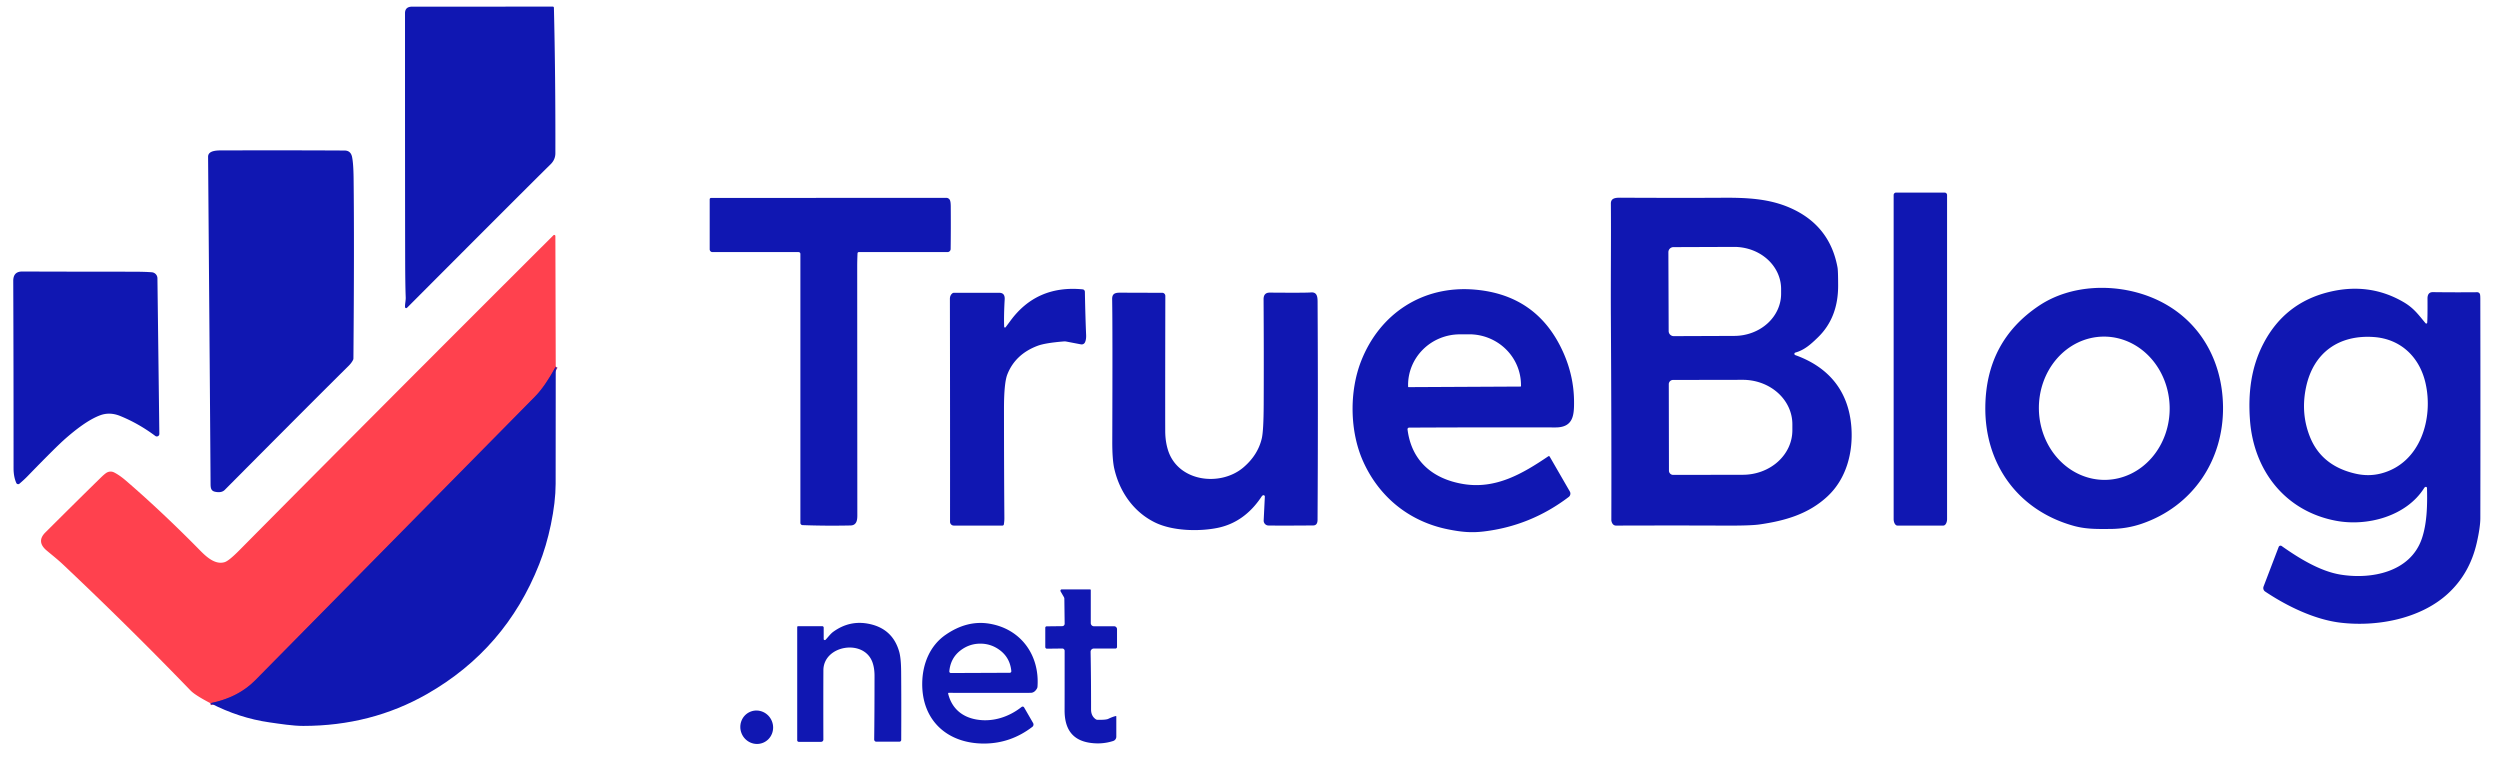 <?xml version="1.0" encoding="UTF-8" standalone="no"?>
<!DOCTYPE svg PUBLIC "-//W3C//DTD SVG 1.1//EN" "http://www.w3.org/Graphics/SVG/1.1/DTD/svg11.dtd">
<svg xmlns="http://www.w3.org/2000/svg" version="1.1" viewBox="0.00 0.00 1228.00 382.00">
<path stroke="#882c80" stroke-width="2.00" fill="none" stroke-linecap="butt" vector-effect="non-scaling-stroke" d="
  M 272.98 180.12
  Q 267.62 189.93 262.80 194.80
  Q 236.40 221.52 210.05 248.29
  Q 167.76 291.25 125.39 334.14
  Q 116.96 342.67 103.34 345.40"
/>
<path fill="#1017b2" d="
  M 199.68 151.32
  A 0.52 0.52 0.0 0 1 198.97 150.90
  C 198.82 149.67 199.35 147.65 199.29 146.03
  Q 199.05 140.12 199.02 128.50
  Q 198.94 97.88 198.94 6.50
  Q 198.94 3.26 202.49 3.27
  Q 238.90 3.29 271.50 3.23
  A 0.57 0.57 0.0 0 1 272.08 3.79
  Q 272.88 37.05 272.80 75.24
  Q 272.80 78.40 270.45 80.70
  Q 259.84 91.11 200.05 151.06
  Q 199.88 151.24 199.68 151.32
  Z"
/>
<path fill="#1017b2" d="
  M 173.40 176.84
  Q 172.65 178.31 171.22 179.73
  Q 153.86 196.90 110.40 240.64
  Q 108.79 242.26 105.56 241.53
  C 103.49 241.07 103.44 239.38 103.43 237.51
  Q 103.29 213.49 102.21 77.04
  C 102.18 73.58 107.42 73.89 110.25 73.88
  Q 145.62 73.80 169.25 73.94
  Q 172.27 73.95 172.93 77.07
  Q 173.60 80.25 173.69 87.50
  Q 174.07 119.75 173.60 176.04
  A 1.91 1.86 -31.7 0 1 173.40 176.84
  Z"
/>
<path fill="#1017b2" d="
  M 955.20 94.60
  A 1.20 1.20 0.0 0 1 956.40 95.80
  L 956.40 254.95
  A 3.21 1.84 -90.0 0 1 954.56 258.16
  L 932.00 258.16
  A 3.21 1.84 -90.0 0 1 930.16 254.95
  L 930.16 95.80
  A 1.20 1.20 0.0 0 1 931.36 94.60
  L 955.20 94.60
  Z"
/>
<path fill="#1017b2" d="
  M 393.15 124.72
  A 0.89 0.88 -90.0 0 0 392.27 123.83
  L 349.96 123.83
  A 1.36 1.36 0.0 0 1 348.60 122.47
  L 348.60 97.90
  A 0.67 0.67 0.0 0 1 349.27 97.23
  L 464.83 97.18
  A 1.98 1.96 76.4 0 1 466.58 98.26
  Q 466.99 99.08 467.01 101.25
  Q 467.10 112.33 466.96 122.30
  A 1.55 1.55 0.0 0 1 465.41 123.83
  L 421.83 123.83
  A 0.61 0.60 1.0 0 0 421.22 124.41
  Q 421.06 127.96 421.06 131.00
  Q 421.09 191.38 421.12 252.25
  C 421.12 254.38 421.36 258.04 417.78 258.11
  Q 405.72 258.37 394.21 257.94
  A 1.10 1.09 1.1 0 1 393.15 256.85
  L 393.15 124.72
  Z"
/>
<path fill="#1017b2" d="
  M 881.88 173.18
  A 0.66 0.65 47.0 0 0 881.84 174.43
  C 898.18 180.29 908.05 191.99 909.39 209.76
  C 910.32 222.15 906.99 235.07 897.75 243.73
  C 888.39 252.51 876.78 255.84 864.11 257.63
  Q 859.81 258.23 847.33 258.18
  Q 823.94 258.07 793.85 258.17
  Q 792.09 258.17 791.55 255.98
  A 1.87 1.54 -57.9 0 1 791.49 255.52
  Q 791.60 215.33 791.26 155.33
  C 791.16 137.72 791.41 117.34 791.26 100.01
  C 791.23 96.94 794.18 97.10 796.80 97.12
  Q 827.65 97.26 845.78 97.14
  C 857.60 97.06 868.75 97.46 879.33 102.11
  Q 898.83 110.68 902.60 131.44
  Q 902.88 132.98 902.89 140.32
  C 902.91 150.23 899.95 159.02 892.83 165.85
  C 889.69 168.88 886.48 171.90 881.88 173.18
  Z
  M 819.51 123.88
  L 819.65 162.64
  A 2.48 2.48 0.0 0 0 822.14 165.11
  L 851.91 165.00
  A 23.05 20.69 -0.2 0 0 874.88 144.23
  L 874.88 141.89
  A 23.05 20.69 -0.2 0 0 851.75 121.28
  L 821.98 121.39
  A 2.48 2.48 0.0 0 0 819.51 123.88
  Z
  M 819.71 188.71
  L 819.79 231.19
  A 2.08 2.08 0.0 0 0 821.87 233.27
  L 856.11 233.21
  A 24.34 21.82 -0.1 0 0 880.41 211.35
  L 880.41 208.35
  A 24.34 21.82 -0.1 0 0 856.03 186.57
  L 821.79 186.63
  A 2.08 2.08 0.0 0 0 819.71 188.71
  Z"
/>
<path fill="#ff414e" d="
  M 272.98 180.12
  Q 267.62 189.93 262.80 194.80
  Q 236.40 221.52 210.05 248.29
  Q 167.76 291.25 125.39 334.14
  Q 116.96 342.67 103.34 345.40
  Q 95.84 341.49 93.59 339.17
  Q 63.21 307.73 30.96 277.29
  C 28.24 274.72 25.54 272.63 22.88 270.38
  Q 17.76 266.05 22.27 261.55
  Q 38.31 245.57 49.56 234.57
  Q 51.38 232.79 52.39 232.18
  A 3.81 3.79 -46.6 0 1 56.08 232.07
  Q 58.78 233.45 61.78 236.03
  Q 78.69 250.58 96.90 268.98
  C 100.15 272.27 105.08 277.80 110.42 276.10
  Q 112.46 275.45 117.61 270.25
  Q 188.17 199.03 271.85 115.56
  A 0.56 0.56 0.0 0 1 272.80 115.96
  L 272.98 180.12
  Z"
/>
<path fill="#1017b2" d="
  M 9.56 237.59
  A 0.99 0.99 0.0 0 1 8.01 237.24
  Q 6.66 234.18 6.66 230.00
  Q 6.68 182.54 6.51 137.99
  Q 6.50 133.36 10.89 133.37
  Q 41.09 133.47 64.75 133.46
  Q 71.11 133.46 74.58 133.74
  A 3.00 3.00 0.0 0 1 77.33 136.70
  L 78.27 213.13
  A 1.24 1.24 0.0 0 1 76.29 214.14
  Q 68.06 207.99 58.99 204.31
  Q 53.91 202.25 49.20 203.99
  C 43.51 206.10 37.29 210.93 32.02 215.54
  Q 27.52 219.49 13.59 233.85
  Q 12.03 235.47 9.56 237.59
  Z"
/>
<path fill="#1017b2" d="
  M 1056.22 145.85
  C 1078.82 154.74 1091.67 175.35 1091.95 199.78
  C 1092.24 226.12 1077.08 248.68 1052.02 257.26
  Q 1044.72 259.76 1036.75 259.82
  C 1030.43 259.87 1024.67 260.00 1018.50 258.27
  C 991.20 250.64 974.94 227.96 975.19 200.00
  Q 975.47 167.63 1001.56 150.17
  C 1017.25 139.67 1038.94 139.05 1056.22 145.85
  Z
  M 1032.822 165.349
  A 35.19 32.12 -91.3 0 0 1001.508 201.259
  A 35.19 32.12 -91.3 0 0 1034.418 235.711
  A 35.19 32.12 -91.3 0 0 1065.732 199.801
  A 35.19 32.12 -91.3 0 0 1032.822 165.349
  Z"
/>
<path fill="#1017b2" d="
  M 493.25 160.50
  A 0.40 0.40 0.0 0 0 493.97 160.73
  Q 496.07 157.93 496.12 157.85
  Q 509.08 139.94 531.80 142.13
  A 1.21 1.20 2.4 0 1 532.89 143.30
  Q 533.12 155.60 533.50 164.49
  Q 533.60 166.78 532.94 168.16
  A 1.81 1.80 18.2 0 1 530.96 169.15
  L 523.76 167.77
  A 4.82 4.59 46.4 0 0 522.54 167.71
  Q 513.39 168.45 509.63 169.87
  Q 498.72 174.00 494.81 183.90
  Q 493.16 188.08 493.16 200.78
  Q 493.17 230.71 493.35 254.50
  Q 493.36 255.86 493.10 257.58
  A 0.69 0.69 0.0 0 1 492.42 258.16
  L 468.50 258.16
  A 1.85 1.84 90.0 0 1 466.66 256.31
  Q 466.70 206.32 466.59 146.88
  Q 466.58 145.10 467.74 144.14
  A 1.35 1.31 23.8 0 1 468.61 143.82
  Q 488.06 143.80 490.94 143.83
  Q 493.69 143.87 493.50 147.07
  Q 493.04 155.08 493.25 160.50
  Z"
/>
<path fill="#1017b2" d="
  M 1191.44 158.78
  A 0.46 0.45 27.2 0 0 1192.24 158.53
  Q 1192.45 155.90 1192.39 146.68
  C 1192.37 144.78 1193.07 143.47 1195.05 143.50
  Q 1206.06 143.64 1216.81 143.54
  A 1.41 1.41 0.0 0 1 1218.20 144.67
  Q 1218.32 145.31 1218.33 146.50
  Q 1218.44 205.29 1218.34 254.50
  Q 1218.33 258.95 1216.58 266.65
  Q 1213.12 281.82 1202.30 291.70
  C 1189.01 303.83 1167.97 307.99 1149.82 305.88
  C 1137.08 304.40 1123.47 297.82 1112.64 290.57
  A 2.07 2.07 0.0 0 1 1111.86 288.11
  L 1119.29 268.65
  A 0.98 0.97 28.2 0 1 1120.76 268.21
  C 1129.29 274.25 1139.59 280.55 1149.45 282.21
  C 1164.64 284.76 1183.95 281.13 1189.61 264.57
  C 1192.17 257.09 1192.36 248.02 1192.14 239.70
  A 0.57 0.56 82.3 0 0 1191.44 239.16
  Q 1191.04 239.25 1190.73 239.75
  C 1181.96 253.61 1162.78 258.71 1147.39 255.79
  C 1122.45 251.07 1106.97 231.10 1105.18 206.25
  C 1104.24 193.33 1105.65 180.56 1111.79 168.78
  Q 1122.18 148.81 1143.89 143.46
  Q 1163.69 138.58 1180.49 148.31
  C 1185.75 151.35 1187.93 154.63 1191.44 158.78
  Z
  M 1191.41 188.16
  C 1188.47 175.29 1179.17 166.48 1166.02 165.55
  C 1149.12 164.36 1136.38 172.96 1132.73 190.21
  Q 1130.01 203.05 1134.67 214.64
  C 1138.68 224.63 1146.54 230.27 1157.01 232.66
  Q 1163.46 234.14 1169.53 232.58
  C 1188.92 227.58 1195.40 205.59 1191.41 188.16
  Z"
/>
<path fill="#1017b2" d="
  M 761.20 224.27
  L 771.10 241.42
  A 2.07 2.07 0.0 0 1 770.56 244.10
  Q 751.87 258.31 728.78 261.06
  C 722.70 261.78 717.92 261.35 711.21 260.00
  C 692.18 256.17 677.41 244.08 669.59 226.67
  C 662.95 211.89 662.72 192.33 668.59 177.35
  C 677.74 154.02 698.81 140.21 724.04 142.23
  Q 755.43 144.74 768.06 173.52
  Q 773.05 184.89 773.17 197.00
  C 773.23 203.82 772.90 209.98 764.00 209.96
  Q 725.57 209.87 692.15 210.05
  A 0.78 0.78 0.0 0 0 691.38 210.93
  C 693.33 226.55 703.85 235.29 718.81 237.76
  C 734.73 240.38 747.84 232.71 760.54 224.12
  A 0.46 0.46 0.0 0 1 761.20 224.27
  Z
  M 691.87 190.16
  L 746.91 189.88
  A 0.21 0.21 0.0 0 0 747.12 189.66
  L 747.11 188.98
  A 25.45 24.91 -0.3 0 0 721.53 164.21
  L 716.97 164.23
  A 25.45 24.91 -0.3 0 0 691.65 189.28
  L 691.66 189.96
  A 0.21 0.21 0.0 0 0 691.87 190.16
  Z"
/>
<path fill="#1017b2" d="
  M 621.29 243.94
  A 0.66 0.66 0.0 0 0 620.44 243.27
  Q 620.04 243.39 619.69 243.92
  Q 611.24 256.67 597.91 259.33
  C 588.73 261.16 575.94 260.80 567.47 256.70
  C 556.94 251.61 549.98 241.70 547.36 230.30
  Q 546.32 225.81 546.35 216.63
  Q 546.54 160.14 546.29 146.99
  C 546.24 144.24 547.70 143.75 550.26 143.76
  Q 566.06 143.83 570.85 143.81
  A 1.55 1.55 0.0 0 1 572.41 145.36
  Q 572.31 195.19 572.36 211.75
  Q 572.38 216.78 573.70 221.03
  C 578.56 236.70 599.49 239.22 610.78 229.58
  Q 617.84 223.56 619.78 215.39
  Q 620.68 211.62 620.73 198.53
  Q 620.84 172.55 620.67 146.99
  Q 620.65 143.71 623.74 143.73
  Q 641.56 143.87 643.78 143.65
  C 646.77 143.35 647.19 145.48 647.20 148.09
  Q 647.49 202.95 647.18 255.34
  Q 647.16 258.08 645.05 258.10
  Q 629.50 258.23 623.06 258.13
  A 2.39 2.38 -88.2 0 1 620.72 255.63
  L 621.29 243.94
  Z"
/>
<path fill="#1017b2" d="
  M 272.98 180.12
  Q 273.00 209.39 272.93 237.63
  Q 272.91 246.54 270.57 257.76
  Q 268.39 268.21 264.83 277.21
  Q 248.35 318.89 209.71 340.93
  Q 182.31 356.56 148.97 356.57
  C 143.79 356.57 137.52 355.56 132.37 354.83
  Q 117.45 352.70 103.34 345.40
  Q 116.96 342.67 125.39 334.14
  Q 167.76 291.25 210.05 248.29
  Q 236.40 221.52 262.80 194.80
  Q 267.62 189.93 272.98 180.12
  Z"
/>
<path fill="#1017b2" d="
  M 548.07 351.72
  A 0.21 0.21 0.0 0 1 548.33 351.93
  L 548.33 361.86
  A 2.22 2.22 0.0 0 1 546.80 363.97
  Q 541.22 365.77 535.20 364.84
  C 526.17 363.44 522.87 357.34 522.93 348.75
  Q 522.95 345.03 522.95 319.70
  A 1.15 1.14 89.5 0 0 521.79 318.55
  L 514.27 318.64
  A 0.83 0.82 89.7 0 1 513.44 317.81
  L 513.44 308.34
  A 0.68 0.68 0.0 0 1 514.11 307.66
  L 521.78 307.57
  A 1.20 1.19 -1.0 0 0 522.96 306.36
  L 522.81 294.12
  A 1.80 1.78 -60.6 0 0 522.58 293.28
  L 520.97 290.50
  A 0.67 0.67 0.0 0 1 521.55 289.50
  L 535.39 289.50
  A 0.40 0.39 0.0 0 1 535.79 289.89
  L 535.79 306.07
  A 1.55 1.54 90.0 0 0 537.33 307.62
  L 547.25 307.62
  A 1.43 1.43 0.0 0 1 548.68 309.05
  L 548.68 317.80
  A 0.76 0.76 0.0 0 1 547.92 318.56
  L 537.28 318.56
  A 1.58 1.58 0.0 0 0 535.70 320.17
  Q 535.94 332.88 535.93 348.47
  Q 535.93 351.71 538.22 353.28
  A 1.69 1.66 -27.1 0 0 539.18 353.58
  Q 543.28 353.63 544.36 353.11
  Q 546.51 352.08 548.07 351.72
  Z"
/>
<path fill="#1017b2" d="
  M 405.50 314.27
  C 406.59 313.19 407.84 311.39 409.33 310.31
  Q 417.26 304.59 426.58 306.39
  Q 438.47 308.69 441.70 320.18
  Q 442.58 323.30 442.64 329.77
  Q 442.77 344.10 442.68 363.44
  A 0.89 0.89 0.0 0 1 441.79 364.32
  L 430.46 364.32
  A 1.06 1.06 0.0 0 1 429.40 363.25
  Q 429.56 350.89 429.57 332.00
  Q 429.57 328.24 428.58 325.41
  C 424.46 313.61 404.50 316.88 404.45 329.22
  Q 404.38 343.94 404.44 363.27
  A 1.12 1.11 -90.0 0 1 403.33 364.39
  L 392.36 364.39
  A 0.77 0.77 0.0 0 1 391.59 363.62
  L 391.59 308.02
  A 0.45 0.44 0.0 0 1 392.04 307.58
  L 403.89 307.58
  A 0.71 0.71 0.0 0 1 404.60 308.29
  L 404.60 313.90
  A 0.53 0.53 0.0 0 0 405.50 314.27
  Z"
/>
<path fill="#1017b2" d="
  M 465.73 340.73
  C 467.46 347.76 472.34 352.14 479.58 353.41
  C 487.51 354.81 495.51 352.24 501.80 347.26
  A 0.84 0.83 -34.2 0 1 503.04 347.49
  L 507.46 355.15
  A 1.46 1.46 0.0 0 1 507.08 357.04
  Q 496.54 365.10 483.72 365.23
  C 465.55 365.40 452.75 354.04 453.00 335.54
  C 453.12 326.23 456.69 317.19 464.51 311.80
  Q 475.04 304.54 485.98 306.35
  C 501.46 308.91 510.72 321.79 509.62 337.28
  A 2.11 2.05 -28.9 0 1 509.34 338.20
  Q 508.14 340.32 506.21 340.32
  Q 473.15 340.37 466.06 340.31
  A 0.34 0.33 83.4 0 0 465.73 340.73
  Z
  M 481.54 330.53
  Q 487.07 330.50 495.99 330.48
  A 0.78 0.77 -3.2 0 0 496.76 329.63
  Q 496.12 323.06 491.05 319.31
  Q 486.76 316.14 481.48 316.16
  Q 476.21 316.18 471.94 319.38
  Q 466.90 323.17 466.31 329.74
  A 0.78 0.77 2.7 0 0 467.08 330.59
  Q 476.01 330.55 481.54 330.53
  Z"
/>
<ellipse fill="#1017b2" cx="0.00" cy="0.00" transform="translate(371.70,357.22) rotate(-112.1)" rx="8.24" ry="8.03"/>
</svg>
